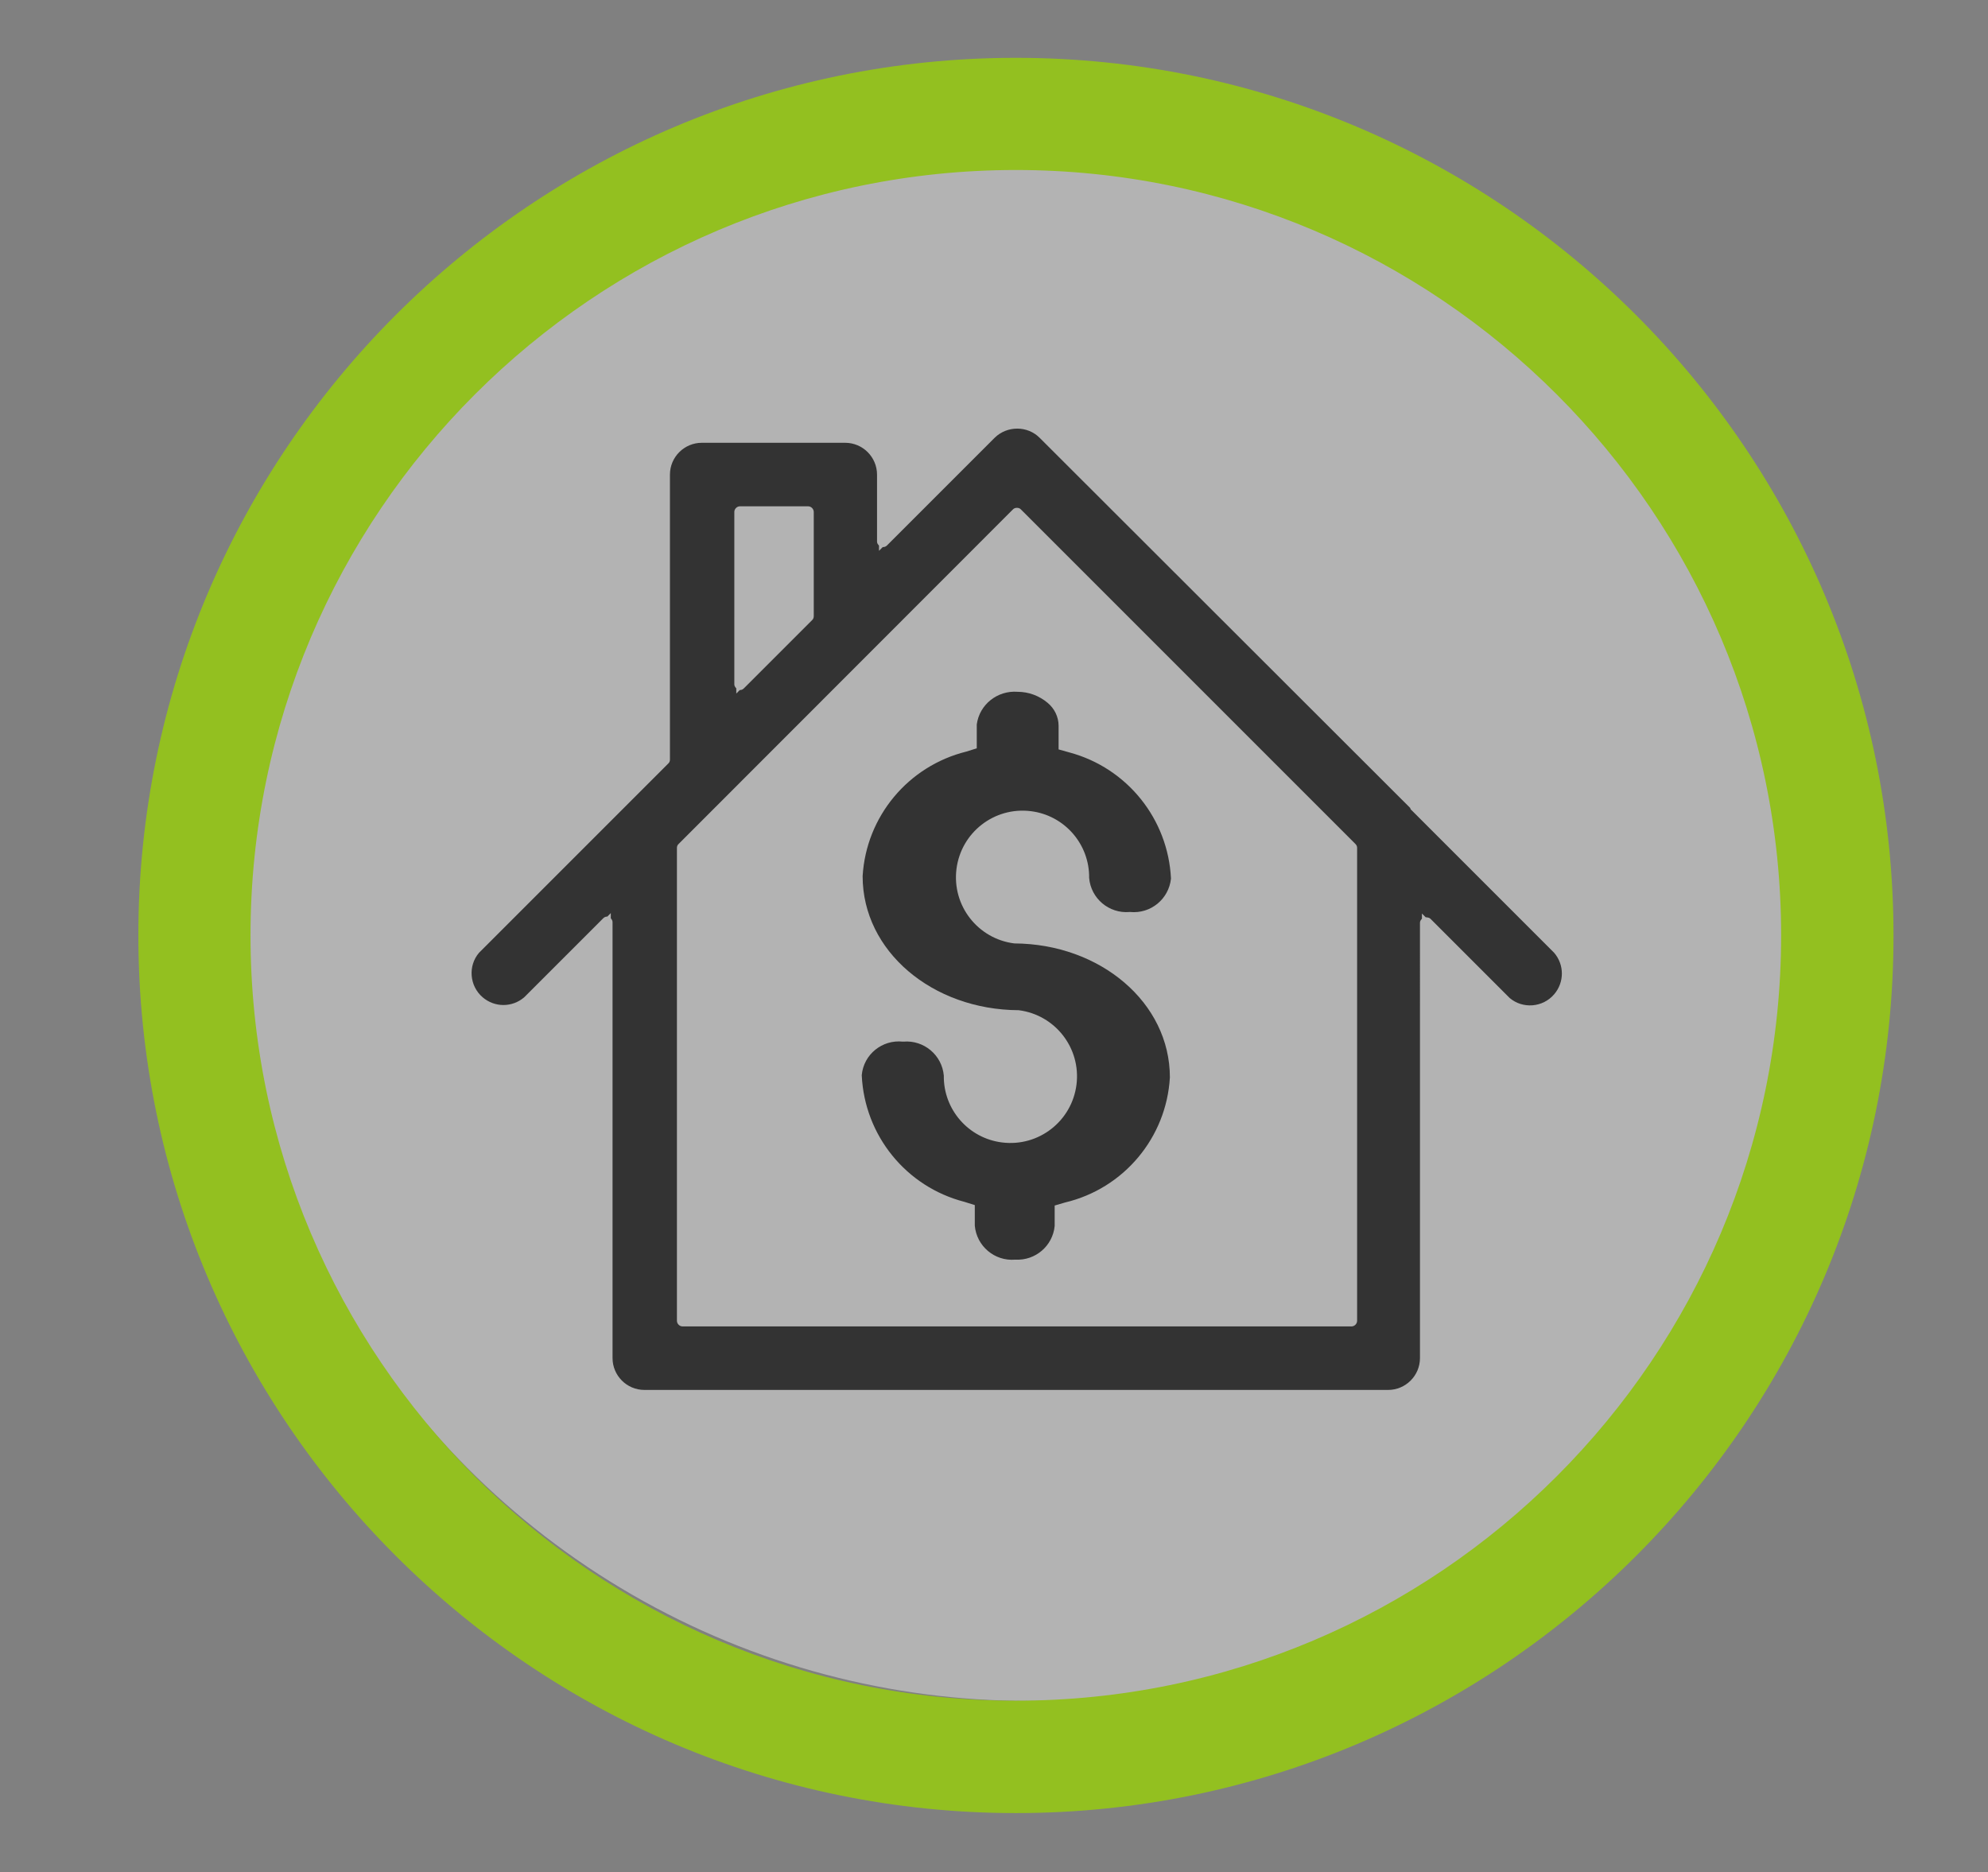 <svg xmlns="http://www.w3.org/2000/svg" xmlns:xlink="http://www.w3.org/1999/xlink" x="0px" y="0px" viewBox="0 0 91.1 85.78" style="enable-background:new 0 0 91.1 85.78;" xml:space="preserve"><rect x="0" y="0" width="91.1" height="85.78" fill="#808080" stroke="none"/><style type="text/css">	.st0{opacity:0.4;fill:#FFFFFF;}	.st1{fill:#93C020;}	.st2{fill:none;}	.st3{fill:#333333;}</style><g id="Capa_2">	<circle class="st0" cx="47.12" cy="41.66" r="36.28"></circle></g><g id="Capa_1">	<g>		<path class="st1" d="M46.55,83.08c-22.17,0-40.21-18.04-40.21-40.22S24.38,2.65,46.55,2.65c22.18,0,40.22,18.04,40.22,40.22   S68.73,83.08,46.55,83.08z M46.55,7.79c-19.34,0-35.07,15.73-35.07,35.07s15.73,35.07,35.07,35.07   c19.34,0,35.07-15.73,35.07-35.07S65.89,7.79,46.55,7.79z"></path>	</g>	<polygon class="st2" points="31.54,38.96 31.54,60.27 61.68,60.27 61.68,38.96 46.61,23.89  "></polygon>	<polygon class="st2" points="36.77,23.71 34.16,23.71 34.16,30.74 36.77,28.13  "></polygon>	<path class="st3" d="M65.55,42.1l3.63,3.63c0.6,0.51,1.52,0.44,2.04-0.17c0.47-0.55,0.47-1.35,0-1.9l-6.54-6.54  c-0.03-0.02-0.05-0.06-0.06-0.1L47.64,20.06c-0.56-0.56-1.49-0.56-2.06,0l-4.94,4.94c-0.05,0.05-0.12,0.07-0.19,0.07l-0.17,0.17  v-0.24c-0.05-0.05-0.09-0.11-0.09-0.18v-3.07c0-0.8-0.65-1.46-1.46-1.46h-6.57c-0.8,0-1.46,0.65-1.46,1.46v13.06  c0,0.07-0.03,0.14-0.08,0.18l-8.67,8.67c-0.51,0.6-0.44,1.52,0.17,2.04c0.55,0.47,1.35,0.47,1.9,0l3.62-3.62  c0.05-0.05,0.11-0.08,0.18-0.08l0.01,0l0.16-0.16v0.24c0.05,0.05,0.08,0.11,0.08,0.18v19.97c0,0.8,0.65,1.46,1.46,1.46h34.08  c0.8,0,1.46-0.65,1.46-1.46V42.28c0-0.07,0.04-0.13,0.09-0.18v-0.24l0.17,0.17C65.43,42.04,65.5,42.05,65.55,42.1z M33.65,23.46  c0-0.14,0.12-0.26,0.26-0.26h3.12c0.14,0,0.26,0.12,0.26,0.26v4.78c0,0.07-0.03,0.14-0.08,0.18l-3.12,3.12  c-0.05,0.05-0.11,0.08-0.18,0.08l-0.01,0l-0.16,0.16v-0.24c-0.05-0.05-0.09-0.11-0.09-0.18V23.46z M62.19,60.52  c0,0.14-0.12,0.26-0.26,0.26H31.28c-0.14,0-0.26-0.12-0.26-0.26V38.85c0-0.07,0.03-0.14,0.08-0.18l15.32-15.33  c0.08-0.09,0.28-0.1,0.37,0.01l15.32,15.32c0.05,0.05,0.08,0.11,0.08,0.18V60.52z"></path>	<path class="st3" d="M44.76,33.2v0.58v0.51l-0.48,0.15c-2.66,0.66-4.59,2.97-4.75,5.71c0,3.43,3.19,6.12,7.15,6.14  c1.67,0.21,2.86,1.73,2.65,3.41c-0.21,1.67-1.73,2.86-3.41,2.65c-1.54-0.19-2.69-1.51-2.67-3.06c-0.08-0.94-0.91-1.64-1.85-1.56  c-0.01,0-0.02,0-0.03,0c-0.94-0.1-1.79,0.58-1.88,1.53c0,0.01,0,0.01,0,0.02c0.13,2.75,2.03,5.1,4.7,5.79l0.48,0.15v0.94  c0.08,0.94,0.91,1.64,1.85,1.56c0,0,0.01,0,0.01,0l0,0c0.92,0.05,1.71-0.63,1.8-1.54v-0.43v-0.51l0.48-0.14  c2.69-0.64,4.64-2.97,4.8-5.73c0-3.43-3.19-6.12-7.13-6.14c-1.67-0.21-2.86-1.73-2.65-3.41c0.21-1.67,1.73-2.86,3.41-2.65  c1.54,0.19,2.69,1.51,2.67,3.06c0.08,0.94,0.91,1.64,1.85,1.56c0.01,0,0.02,0,0.03,0c0.94,0.09,1.77-0.59,1.87-1.53  c-0.13-2.73-2.01-5.07-4.65-5.78l-0.5-0.14v-1.08c0-0.41-0.19-0.8-0.51-1.06c-0.38-0.32-0.87-0.5-1.37-0.5  C45.71,31.63,44.88,32.28,44.76,33.2z"></path></g></svg>